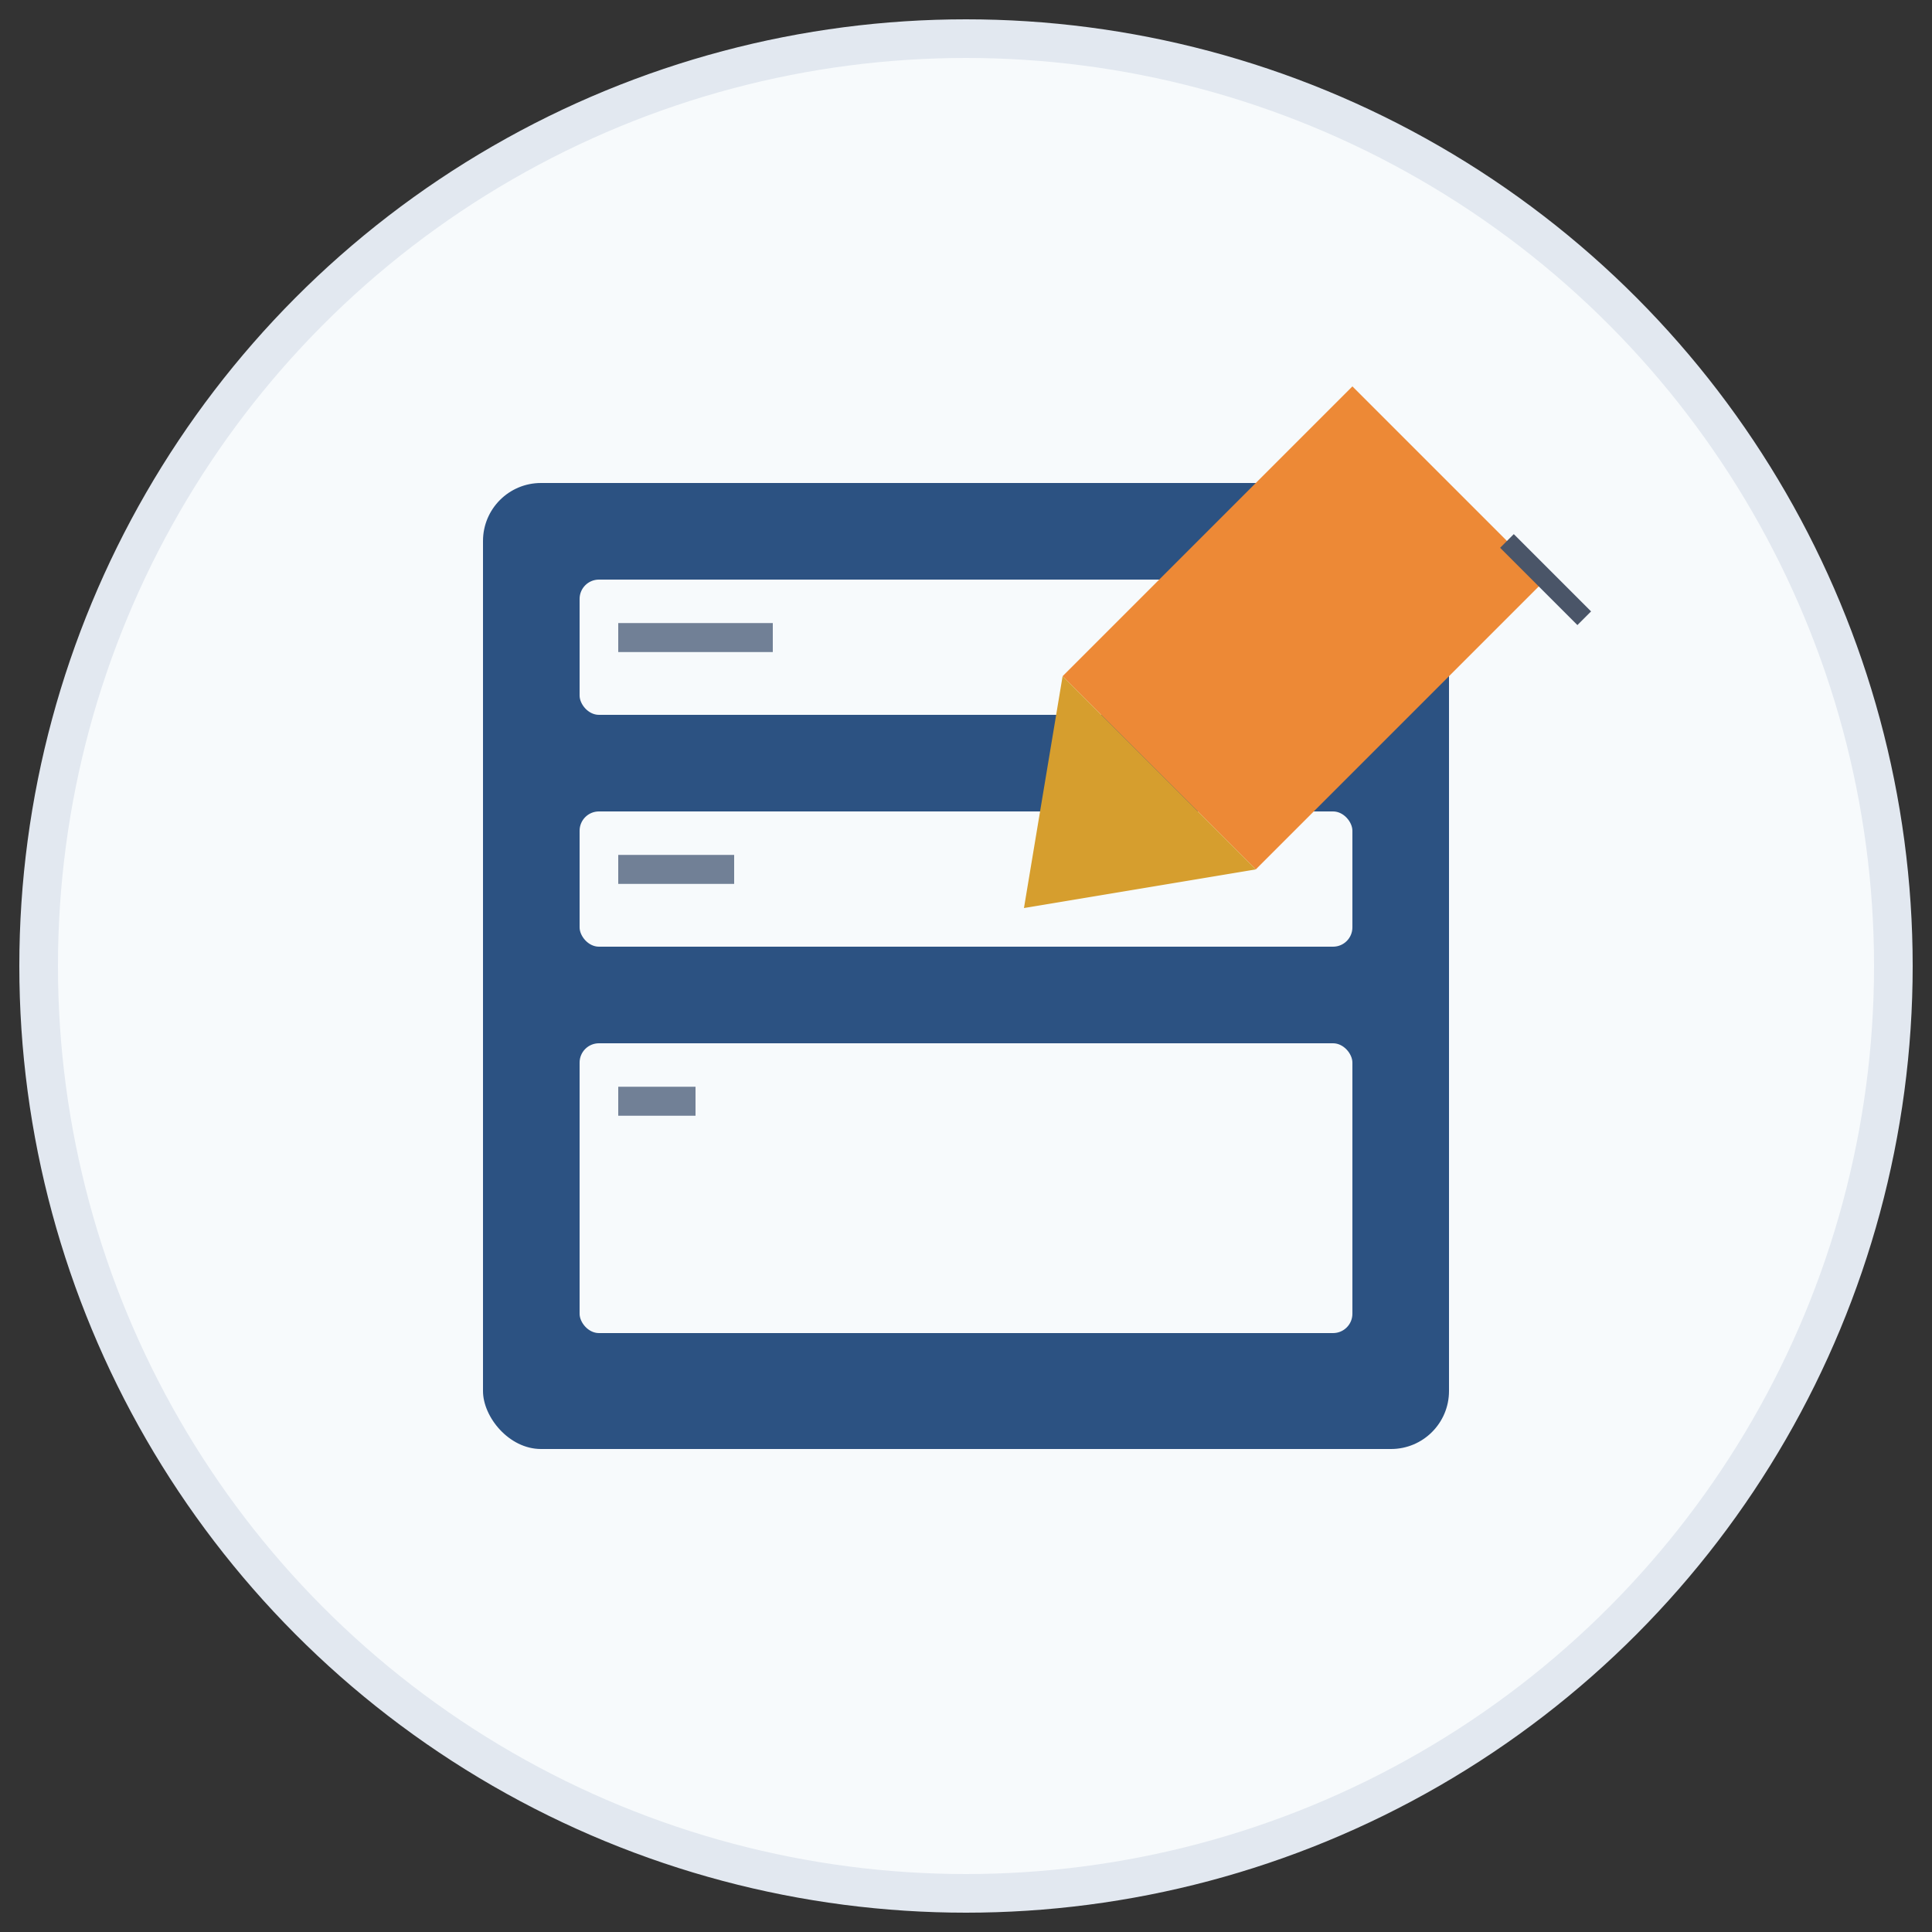 <?xml version="1.0" encoding="UTF-8"?>
<svg xmlns="http://www.w3.org/2000/svg" viewBox="0 0 100 100" width="100" height="100">
  <rect x="0" y="0" width="100" height="100" fill="#333333" stroke="none"/>
  <circle cx="50" cy="50" r="48" fill="#f7fafc" stroke="#e2e8f0" stroke-width="2" />
  
  <!-- Contact form -->
  <rect x="25" y="25" width="50" height="50" rx="3" fill="#2c5282" />
  <rect x="30" y="30" width="40" height="7" rx="1" fill="#f7fafc" />
  <rect x="30" y="42" width="40" height="7" rx="1" fill="#f7fafc" />
  <rect x="30" y="54" width="40" height="15" rx="1" fill="#f7fafc" />
  
  <!-- Pen -->
  <path d="M70,20 L80,30 L65,45 L55,35 Z" fill="#ed8936" />
  <path d="M55,35 L53,47 L65,45 Z" fill="#d69e2e" />
  <path d="M78,28 L82,32" stroke="#4a5568" stroke-width="1" />
  
  <!-- Field labels -->
  <line x1="32" y1="33" x2="40" y2="33" stroke="#718096" stroke-width="1.5" />
  <line x1="32" y1="45" x2="38" y2="45" stroke="#718096" stroke-width="1.5" />
  <line x1="32" y1="57" x2="36" y2="57" stroke="#718096" stroke-width="1.5" />
</svg>